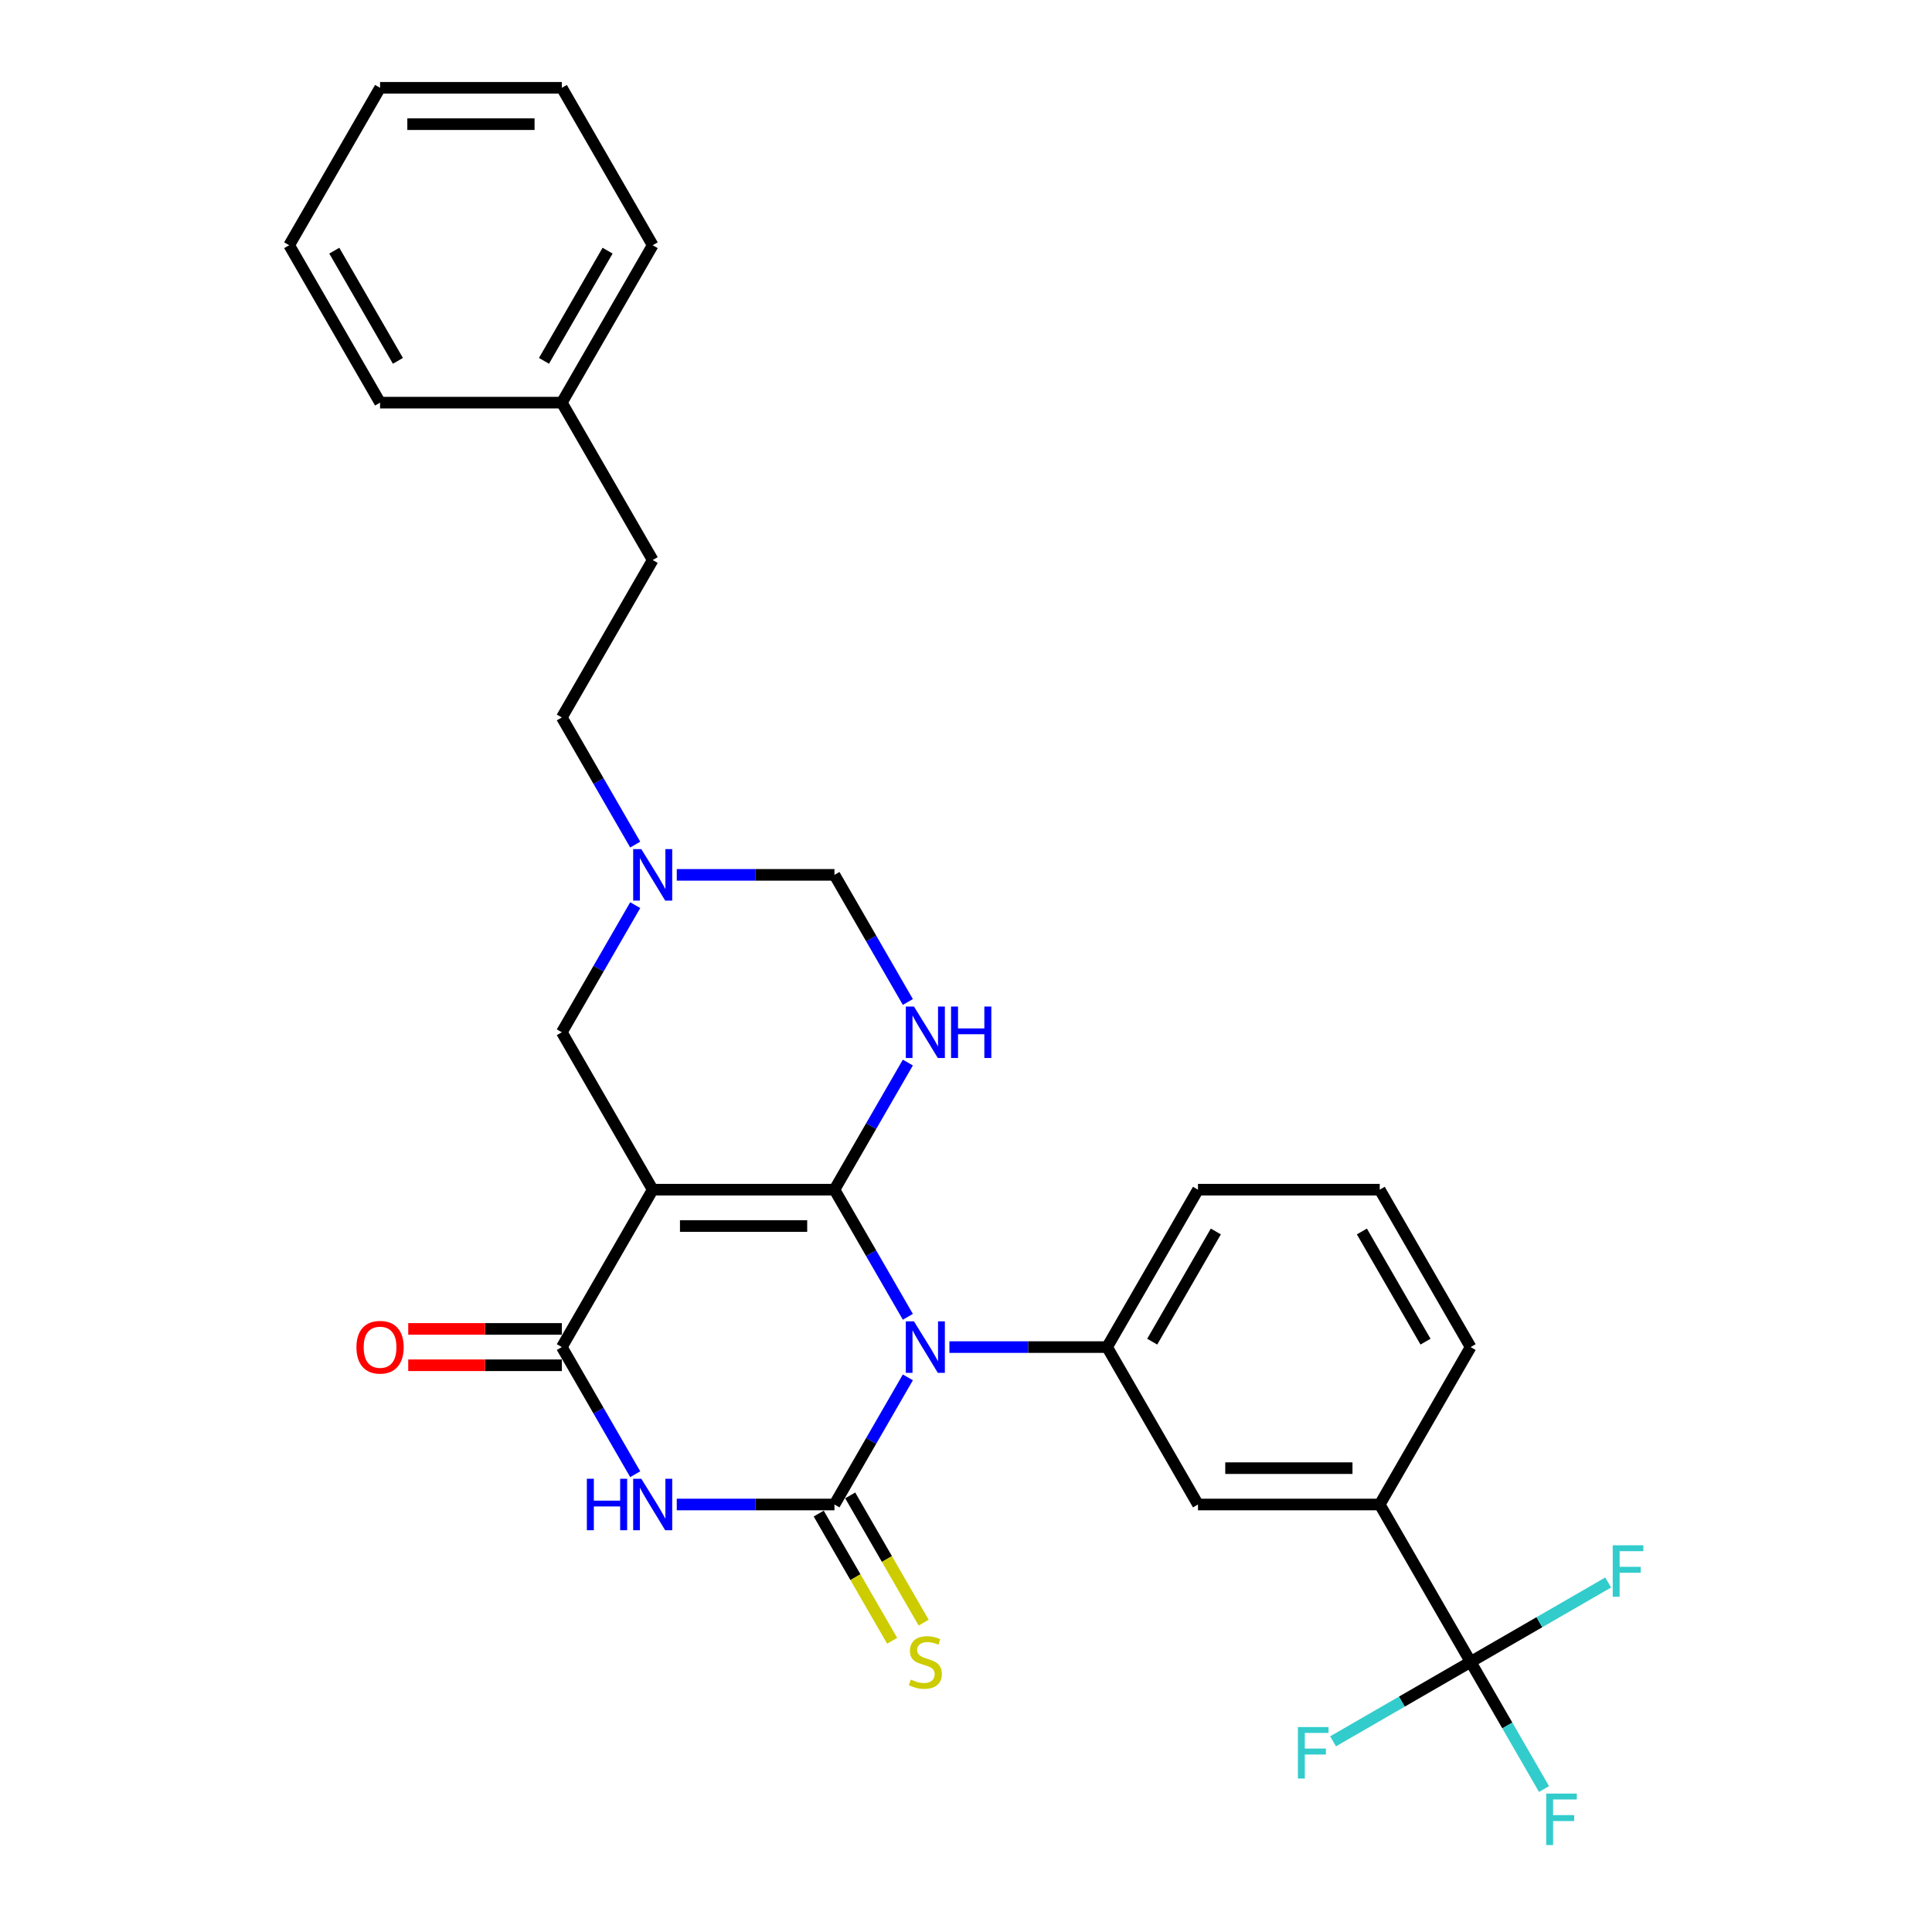 <?xml version='1.0' encoding='iso-8859-1'?>
<svg version='1.1' baseProfile='full'
              xmlns='http://www.w3.org/2000/svg'
                      xmlns:rdkit='http://www.rdkit.org/xml'
                      xmlns:xlink='http://www.w3.org/1999/xlink'
                  xml:space='preserve'
width='1000px' height='1000px' viewBox='0 0 1000 1000'>
<!-- END OF HEADER -->
<rect style='opacity:1.0;fill:#FFFFFF;stroke:none' width='1000' height='1000' x='0' y='0'> </rect>
<path class='bond-0' d='M 431.916,615.777 L 450.912,648.677' style='fill:none;fill-rule:evenodd;stroke:#000000;stroke-width:6px;stroke-linecap:butt;stroke-linejoin:miter;stroke-opacity:1' />
<path class='bond-0' d='M 450.912,648.677 L 469.907,681.578' style='fill:none;fill-rule:evenodd;stroke:#0000FF;stroke-width:6px;stroke-linecap:butt;stroke-linejoin:miter;stroke-opacity:1' />
<path class='bond-2' d='M 431.916,615.777 L 337.838,615.777' style='fill:none;fill-rule:evenodd;stroke:#000000;stroke-width:6px;stroke-linecap:butt;stroke-linejoin:miter;stroke-opacity:1' />
<path class='bond-2' d='M 417.805,634.593 L 351.95,634.593' style='fill:none;fill-rule:evenodd;stroke:#000000;stroke-width:6px;stroke-linecap:butt;stroke-linejoin:miter;stroke-opacity:1' />
<path class='bond-5' d='M 431.916,615.777 L 450.912,582.876' style='fill:none;fill-rule:evenodd;stroke:#000000;stroke-width:6px;stroke-linecap:butt;stroke-linejoin:miter;stroke-opacity:1' />
<path class='bond-5' d='M 450.912,582.876 L 469.907,549.976' style='fill:none;fill-rule:evenodd;stroke:#0000FF;stroke-width:6px;stroke-linecap:butt;stroke-linejoin:miter;stroke-opacity:1' />
<path class='bond-1' d='M 469.907,712.925 L 450.912,745.826' style='fill:none;fill-rule:evenodd;stroke:#0000FF;stroke-width:6px;stroke-linecap:butt;stroke-linejoin:miter;stroke-opacity:1' />
<path class='bond-1' d='M 450.912,745.826 L 431.916,778.726' style='fill:none;fill-rule:evenodd;stroke:#000000;stroke-width:6px;stroke-linecap:butt;stroke-linejoin:miter;stroke-opacity:1' />
<path class='bond-6' d='M 491.412,697.251 L 532.223,697.251' style='fill:none;fill-rule:evenodd;stroke:#0000FF;stroke-width:6px;stroke-linecap:butt;stroke-linejoin:miter;stroke-opacity:1' />
<path class='bond-6' d='M 532.223,697.251 L 573.035,697.251' style='fill:none;fill-rule:evenodd;stroke:#000000;stroke-width:6px;stroke-linecap:butt;stroke-linejoin:miter;stroke-opacity:1' />
<path class='bond-11' d='M 423.769,783.43 L 442.775,816.349' style='fill:none;fill-rule:evenodd;stroke:#000000;stroke-width:6px;stroke-linecap:butt;stroke-linejoin:miter;stroke-opacity:1' />
<path class='bond-11' d='M 442.775,816.349 L 461.781,849.269' style='fill:none;fill-rule:evenodd;stroke:#CCCC00;stroke-width:6px;stroke-linecap:butt;stroke-linejoin:miter;stroke-opacity:1' />
<path class='bond-11' d='M 440.064,774.022 L 459.07,806.941' style='fill:none;fill-rule:evenodd;stroke:#000000;stroke-width:6px;stroke-linecap:butt;stroke-linejoin:miter;stroke-opacity:1' />
<path class='bond-11' d='M 459.07,806.941 L 478.076,839.861' style='fill:none;fill-rule:evenodd;stroke:#CCCC00;stroke-width:6px;stroke-linecap:butt;stroke-linejoin:miter;stroke-opacity:1' />
<path class='bond-30' d='M 431.916,778.726 L 391.105,778.726' style='fill:none;fill-rule:evenodd;stroke:#000000;stroke-width:6px;stroke-linecap:butt;stroke-linejoin:miter;stroke-opacity:1' />
<path class='bond-30' d='M 391.105,778.726 L 350.294,778.726' style='fill:none;fill-rule:evenodd;stroke:#0000FF;stroke-width:6px;stroke-linecap:butt;stroke-linejoin:miter;stroke-opacity:1' />
<path class='bond-4' d='M 337.838,615.777 L 290.798,697.251' style='fill:none;fill-rule:evenodd;stroke:#000000;stroke-width:6px;stroke-linecap:butt;stroke-linejoin:miter;stroke-opacity:1' />
<path class='bond-9' d='M 337.838,615.777 L 290.798,534.302' style='fill:none;fill-rule:evenodd;stroke:#000000;stroke-width:6px;stroke-linecap:butt;stroke-linejoin:miter;stroke-opacity:1' />
<path class='bond-3' d='M 328.789,763.053 L 309.793,730.152' style='fill:none;fill-rule:evenodd;stroke:#0000FF;stroke-width:6px;stroke-linecap:butt;stroke-linejoin:miter;stroke-opacity:1' />
<path class='bond-3' d='M 309.793,730.152 L 290.798,697.251' style='fill:none;fill-rule:evenodd;stroke:#000000;stroke-width:6px;stroke-linecap:butt;stroke-linejoin:miter;stroke-opacity:1' />
<path class='bond-14' d='M 290.798,687.844 L 251.05,687.844' style='fill:none;fill-rule:evenodd;stroke:#000000;stroke-width:6px;stroke-linecap:butt;stroke-linejoin:miter;stroke-opacity:1' />
<path class='bond-14' d='M 251.05,687.844 L 211.302,687.844' style='fill:none;fill-rule:evenodd;stroke:#FF0000;stroke-width:6px;stroke-linecap:butt;stroke-linejoin:miter;stroke-opacity:1' />
<path class='bond-14' d='M 290.798,706.659 L 251.05,706.659' style='fill:none;fill-rule:evenodd;stroke:#000000;stroke-width:6px;stroke-linecap:butt;stroke-linejoin:miter;stroke-opacity:1' />
<path class='bond-14' d='M 251.05,706.659 L 211.302,706.659' style='fill:none;fill-rule:evenodd;stroke:#FF0000;stroke-width:6px;stroke-linecap:butt;stroke-linejoin:miter;stroke-opacity:1' />
<path class='bond-10' d='M 469.907,518.629 L 450.912,485.728' style='fill:none;fill-rule:evenodd;stroke:#0000FF;stroke-width:6px;stroke-linecap:butt;stroke-linejoin:miter;stroke-opacity:1' />
<path class='bond-10' d='M 450.912,485.728 L 431.916,452.828' style='fill:none;fill-rule:evenodd;stroke:#000000;stroke-width:6px;stroke-linecap:butt;stroke-linejoin:miter;stroke-opacity:1' />
<path class='bond-13' d='M 573.035,697.251 L 620.074,778.726' style='fill:none;fill-rule:evenodd;stroke:#000000;stroke-width:6px;stroke-linecap:butt;stroke-linejoin:miter;stroke-opacity:1' />
<path class='bond-19' d='M 573.035,697.251 L 620.074,615.777' style='fill:none;fill-rule:evenodd;stroke:#000000;stroke-width:6px;stroke-linecap:butt;stroke-linejoin:miter;stroke-opacity:1' />
<path class='bond-19' d='M 596.385,694.438 L 629.313,637.406' style='fill:none;fill-rule:evenodd;stroke:#000000;stroke-width:6px;stroke-linecap:butt;stroke-linejoin:miter;stroke-opacity:1' />
<path class='bond-7' d='M 761.192,860.201 L 714.153,778.726' style='fill:none;fill-rule:evenodd;stroke:#000000;stroke-width:6px;stroke-linecap:butt;stroke-linejoin:miter;stroke-opacity:1' />
<path class='bond-15' d='M 761.192,860.201 L 780.187,893.101' style='fill:none;fill-rule:evenodd;stroke:#000000;stroke-width:6px;stroke-linecap:butt;stroke-linejoin:miter;stroke-opacity:1' />
<path class='bond-15' d='M 780.187,893.101 L 799.182,926.002' style='fill:none;fill-rule:evenodd;stroke:#33CCCC;stroke-width:6px;stroke-linecap:butt;stroke-linejoin:miter;stroke-opacity:1' />
<path class='bond-16' d='M 761.192,860.201 L 725.592,880.755' style='fill:none;fill-rule:evenodd;stroke:#000000;stroke-width:6px;stroke-linecap:butt;stroke-linejoin:miter;stroke-opacity:1' />
<path class='bond-16' d='M 725.592,880.755 L 689.991,901.309' style='fill:none;fill-rule:evenodd;stroke:#33CCCC;stroke-width:6px;stroke-linecap:butt;stroke-linejoin:miter;stroke-opacity:1' />
<path class='bond-17' d='M 761.192,860.201 L 796.793,839.647' style='fill:none;fill-rule:evenodd;stroke:#000000;stroke-width:6px;stroke-linecap:butt;stroke-linejoin:miter;stroke-opacity:1' />
<path class='bond-17' d='M 796.793,839.647 L 832.393,819.093' style='fill:none;fill-rule:evenodd;stroke:#33CCCC;stroke-width:6px;stroke-linecap:butt;stroke-linejoin:miter;stroke-opacity:1' />
<path class='bond-8' d='M 350.294,452.828 L 391.105,452.828' style='fill:none;fill-rule:evenodd;stroke:#0000FF;stroke-width:6px;stroke-linecap:butt;stroke-linejoin:miter;stroke-opacity:1' />
<path class='bond-8' d='M 391.105,452.828 L 431.916,452.828' style='fill:none;fill-rule:evenodd;stroke:#000000;stroke-width:6px;stroke-linecap:butt;stroke-linejoin:miter;stroke-opacity:1' />
<path class='bond-18' d='M 328.789,437.154 L 309.793,404.254' style='fill:none;fill-rule:evenodd;stroke:#0000FF;stroke-width:6px;stroke-linecap:butt;stroke-linejoin:miter;stroke-opacity:1' />
<path class='bond-18' d='M 309.793,404.254 L 290.798,371.353' style='fill:none;fill-rule:evenodd;stroke:#000000;stroke-width:6px;stroke-linecap:butt;stroke-linejoin:miter;stroke-opacity:1' />
<path class='bond-29' d='M 328.789,468.501 L 309.793,501.402' style='fill:none;fill-rule:evenodd;stroke:#0000FF;stroke-width:6px;stroke-linecap:butt;stroke-linejoin:miter;stroke-opacity:1' />
<path class='bond-29' d='M 309.793,501.402 L 290.798,534.302' style='fill:none;fill-rule:evenodd;stroke:#000000;stroke-width:6px;stroke-linecap:butt;stroke-linejoin:miter;stroke-opacity:1' />
<path class='bond-12' d='M 714.153,778.726 L 620.074,778.726' style='fill:none;fill-rule:evenodd;stroke:#000000;stroke-width:6px;stroke-linecap:butt;stroke-linejoin:miter;stroke-opacity:1' />
<path class='bond-12' d='M 700.041,759.91 L 634.186,759.91' style='fill:none;fill-rule:evenodd;stroke:#000000;stroke-width:6px;stroke-linecap:butt;stroke-linejoin:miter;stroke-opacity:1' />
<path class='bond-31' d='M 714.153,778.726 L 761.192,697.251' style='fill:none;fill-rule:evenodd;stroke:#000000;stroke-width:6px;stroke-linecap:butt;stroke-linejoin:miter;stroke-opacity:1' />
<path class='bond-20' d='M 290.798,371.353 L 337.838,289.878' style='fill:none;fill-rule:evenodd;stroke:#000000;stroke-width:6px;stroke-linecap:butt;stroke-linejoin:miter;stroke-opacity:1' />
<path class='bond-23' d='M 620.074,615.777 L 714.153,615.777' style='fill:none;fill-rule:evenodd;stroke:#000000;stroke-width:6px;stroke-linecap:butt;stroke-linejoin:miter;stroke-opacity:1' />
<path class='bond-21' d='M 337.838,289.878 L 290.798,208.404' style='fill:none;fill-rule:evenodd;stroke:#000000;stroke-width:6px;stroke-linecap:butt;stroke-linejoin:miter;stroke-opacity:1' />
<path class='bond-24' d='M 290.798,208.404 L 337.838,126.929' style='fill:none;fill-rule:evenodd;stroke:#000000;stroke-width:6px;stroke-linecap:butt;stroke-linejoin:miter;stroke-opacity:1' />
<path class='bond-24' d='M 281.559,186.775 L 314.487,129.742' style='fill:none;fill-rule:evenodd;stroke:#000000;stroke-width:6px;stroke-linecap:butt;stroke-linejoin:miter;stroke-opacity:1' />
<path class='bond-25' d='M 290.798,208.404 L 196.72,208.404' style='fill:none;fill-rule:evenodd;stroke:#000000;stroke-width:6px;stroke-linecap:butt;stroke-linejoin:miter;stroke-opacity:1' />
<path class='bond-22' d='M 761.192,697.251 L 714.153,615.777' style='fill:none;fill-rule:evenodd;stroke:#000000;stroke-width:6px;stroke-linecap:butt;stroke-linejoin:miter;stroke-opacity:1' />
<path class='bond-22' d='M 737.841,694.438 L 704.914,637.406' style='fill:none;fill-rule:evenodd;stroke:#000000;stroke-width:6px;stroke-linecap:butt;stroke-linejoin:miter;stroke-opacity:1' />
<path class='bond-26' d='M 337.838,126.929 L 290.798,45.455' style='fill:none;fill-rule:evenodd;stroke:#000000;stroke-width:6px;stroke-linecap:butt;stroke-linejoin:miter;stroke-opacity:1' />
<path class='bond-27' d='M 196.72,208.404 L 149.68,126.929' style='fill:none;fill-rule:evenodd;stroke:#000000;stroke-width:6px;stroke-linecap:butt;stroke-linejoin:miter;stroke-opacity:1' />
<path class='bond-27' d='M 205.959,186.775 L 173.031,129.742' style='fill:none;fill-rule:evenodd;stroke:#000000;stroke-width:6px;stroke-linecap:butt;stroke-linejoin:miter;stroke-opacity:1' />
<path class='bond-32' d='M 290.798,45.455 L 196.72,45.455' style='fill:none;fill-rule:evenodd;stroke:#000000;stroke-width:6px;stroke-linecap:butt;stroke-linejoin:miter;stroke-opacity:1' />
<path class='bond-32' d='M 276.687,64.27 L 210.831,64.27' style='fill:none;fill-rule:evenodd;stroke:#000000;stroke-width:6px;stroke-linecap:butt;stroke-linejoin:miter;stroke-opacity:1' />
<path class='bond-28' d='M 149.68,126.929 L 196.72,45.455' style='fill:none;fill-rule:evenodd;stroke:#000000;stroke-width:6px;stroke-linecap:butt;stroke-linejoin:miter;stroke-opacity:1' />
<path  class='atom-1' d='M 473.067 683.93
L 481.797 698.042
Q 482.663 699.434, 484.055 701.955
Q 485.447 704.477, 485.523 704.627
L 485.523 683.93
L 489.06 683.93
L 489.06 710.573
L 485.41 710.573
L 476.039 695.144
Q 474.948 693.338, 473.782 691.268
Q 472.653 689.198, 472.314 688.559
L 472.314 710.573
L 468.852 710.573
L 468.852 683.93
L 473.067 683.93
' fill='#0000FF'/>
<path  class='atom-4' d='M 303.762 765.404
L 307.375 765.404
L 307.375 776.732
L 320.998 776.732
L 320.998 765.404
L 324.61 765.404
L 324.61 792.048
L 320.998 792.048
L 320.998 779.742
L 307.375 779.742
L 307.375 792.048
L 303.762 792.048
L 303.762 765.404
' fill='#0000FF'/>
<path  class='atom-4' d='M 331.948 765.404
L 340.679 779.516
Q 341.544 780.909, 342.937 783.43
Q 344.329 785.951, 344.404 786.102
L 344.404 765.404
L 347.942 765.404
L 347.942 792.048
L 344.292 792.048
L 334.921 776.619
Q 333.83 774.812, 332.663 772.743
Q 331.534 770.673, 331.196 770.033
L 331.196 792.048
L 327.734 792.048
L 327.734 765.404
L 331.948 765.404
' fill='#0000FF'/>
<path  class='atom-6' d='M 473.067 520.981
L 481.797 535.092
Q 482.663 536.485, 484.055 539.006
Q 485.447 541.527, 485.523 541.678
L 485.523 520.981
L 489.06 520.981
L 489.06 547.624
L 485.41 547.624
L 476.039 532.195
Q 474.948 530.389, 473.782 528.319
Q 472.653 526.249, 472.314 525.609
L 472.314 547.624
L 468.852 547.624
L 468.852 520.981
L 473.067 520.981
' fill='#0000FF'/>
<path  class='atom-6' d='M 492.259 520.981
L 495.871 520.981
L 495.871 532.308
L 509.494 532.308
L 509.494 520.981
L 513.106 520.981
L 513.106 547.624
L 509.494 547.624
L 509.494 535.318
L 495.871 535.318
L 495.871 547.624
L 492.259 547.624
L 492.259 520.981
' fill='#0000FF'/>
<path  class='atom-9' d='M 331.948 439.506
L 340.679 453.618
Q 341.544 455.01, 342.937 457.532
Q 344.329 460.053, 344.404 460.203
L 344.404 439.506
L 347.942 439.506
L 347.942 466.149
L 344.292 466.149
L 334.921 450.72
Q 333.83 448.914, 332.663 446.844
Q 331.534 444.774, 331.196 444.135
L 331.196 466.149
L 327.734 466.149
L 327.734 439.506
L 331.948 439.506
' fill='#0000FF'/>
<path  class='atom-12' d='M 471.43 869.345
Q 471.731 869.458, 472.972 869.985
Q 474.214 870.512, 475.569 870.85
Q 476.961 871.151, 478.316 871.151
Q 480.837 871.151, 482.305 869.947
Q 483.773 868.705, 483.773 866.56
Q 483.773 865.093, 483.02 864.19
Q 482.305 863.286, 481.176 862.797
Q 480.047 862.308, 478.166 861.744
Q 475.795 861.029, 474.365 860.351
Q 472.972 859.674, 471.956 858.244
Q 470.978 856.814, 470.978 854.405
Q 470.978 851.056, 473.236 848.986
Q 475.531 846.917, 480.047 846.917
Q 483.133 846.917, 486.633 848.384
L 485.767 851.282
Q 482.568 849.965, 480.16 849.965
Q 477.564 849.965, 476.134 851.056
Q 474.704 852.11, 474.741 853.954
Q 474.741 855.384, 475.456 856.249
Q 476.209 857.115, 477.262 857.604
Q 478.354 858.093, 480.16 858.658
Q 482.568 859.41, 483.998 860.163
Q 485.428 860.916, 486.445 862.459
Q 487.498 863.964, 487.498 866.56
Q 487.498 870.248, 485.015 872.243
Q 482.568 874.2, 478.467 874.2
Q 476.096 874.2, 474.29 873.673
Q 472.521 873.184, 470.414 872.318
L 471.43 869.345
' fill='#CCCC00'/>
<path  class='atom-15' d='M 184.489 697.327
Q 184.489 690.929, 187.65 687.354
Q 190.811 683.779, 196.72 683.779
Q 202.628 683.779, 205.789 687.354
Q 208.95 690.929, 208.95 697.327
Q 208.95 703.799, 205.751 707.487
Q 202.552 711.137, 196.72 711.137
Q 190.849 711.137, 187.65 707.487
Q 184.489 703.837, 184.489 697.327
M 196.72 708.127
Q 200.784 708.127, 202.966 705.417
Q 205.187 702.67, 205.187 697.327
Q 205.187 692.096, 202.966 689.462
Q 200.784 686.79, 196.72 686.79
Q 192.655 686.79, 190.435 689.424
Q 188.252 692.058, 188.252 697.327
Q 188.252 702.708, 190.435 705.417
Q 192.655 708.127, 196.72 708.127
' fill='#FF0000'/>
<path  class='atom-16' d='M 800.31 928.354
L 816.153 928.354
L 816.153 931.402
L 803.885 931.402
L 803.885 939.493
L 814.798 939.493
L 814.798 942.578
L 803.885 942.578
L 803.885 954.997
L 800.31 954.997
L 800.31 928.354
' fill='#33CCCC'/>
<path  class='atom-17' d='M 671.796 893.918
L 687.639 893.918
L 687.639 896.967
L 675.371 896.967
L 675.371 905.057
L 686.284 905.057
L 686.284 908.143
L 675.371 908.143
L 675.371 920.562
L 671.796 920.562
L 671.796 893.918
' fill='#33CCCC'/>
<path  class='atom-18' d='M 834.745 799.84
L 850.588 799.84
L 850.588 802.888
L 838.32 802.888
L 838.32 810.979
L 849.234 810.979
L 849.234 814.064
L 838.32 814.064
L 838.32 826.483
L 834.745 826.483
L 834.745 799.84
' fill='#33CCCC'/>
</svg>
